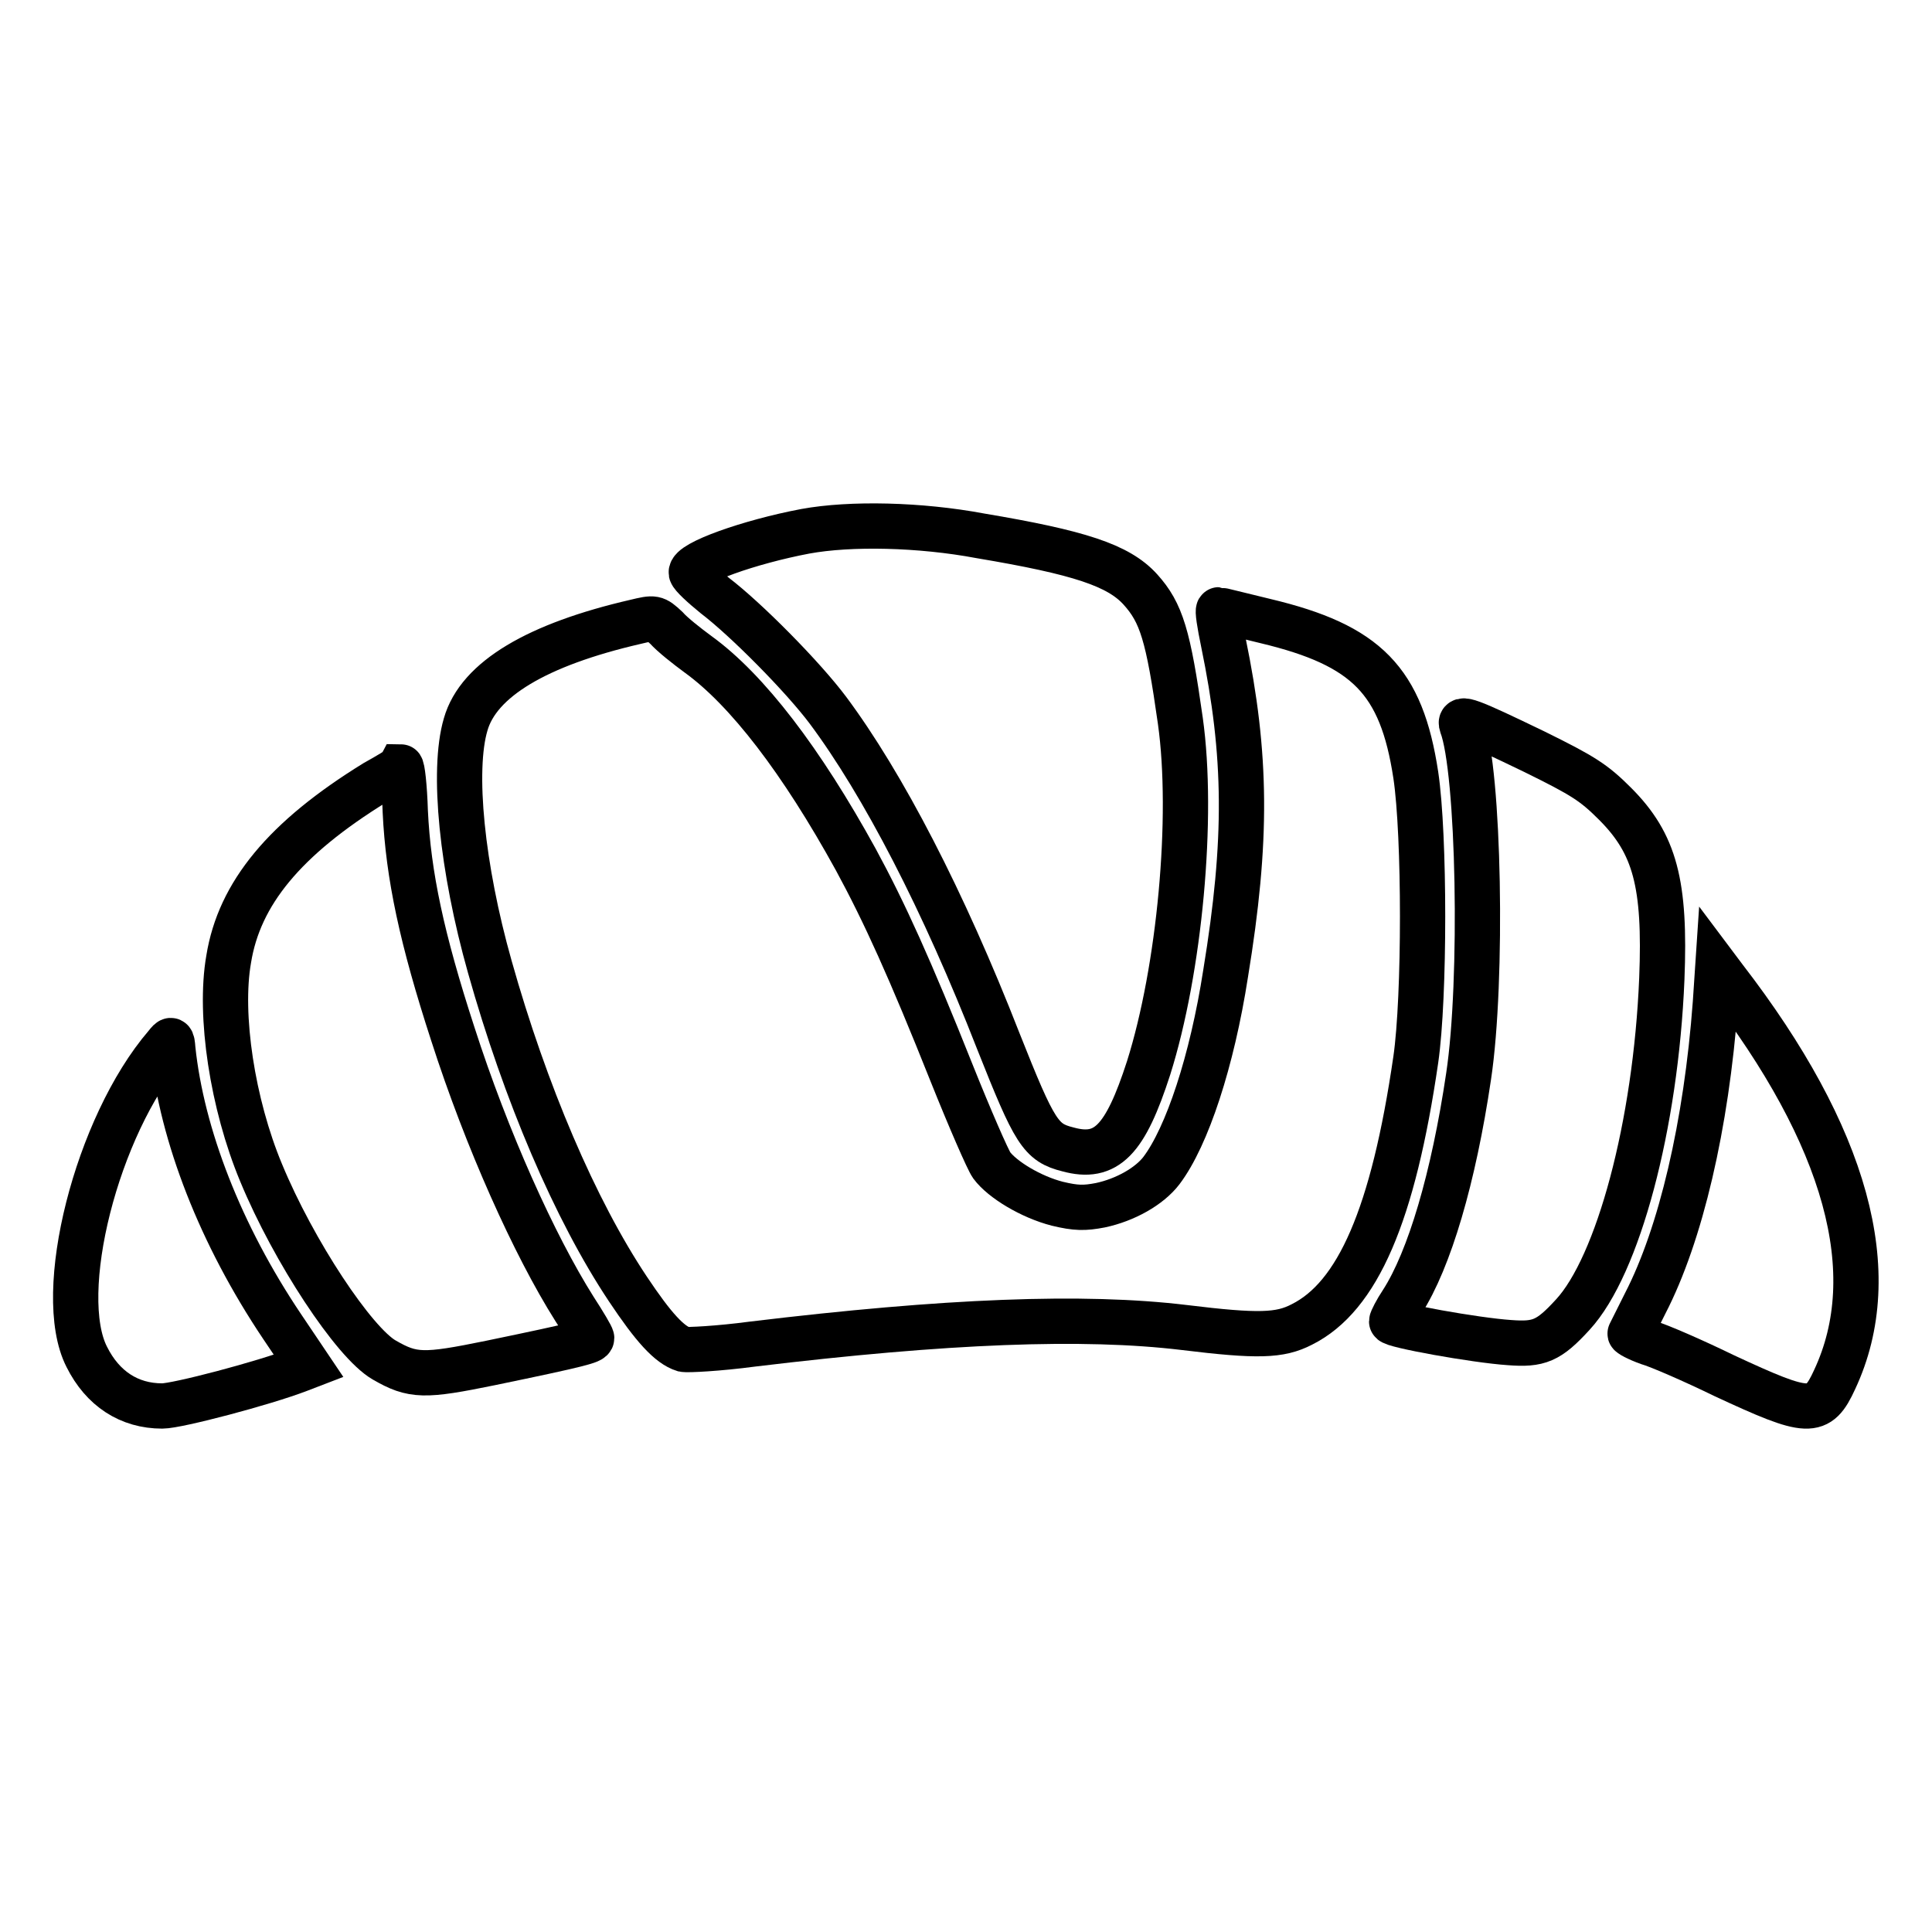 <?xml version="1.0" encoding="utf-8"?>
<!-- Svg Vector Icons : http://www.onlinewebfonts.com/icon -->
<!DOCTYPE svg PUBLIC "-//W3C//DTD SVG 1.1//EN" "http://www.w3.org/Graphics/SVG/1.1/DTD/svg11.dtd">
<svg version="1.1" xmlns="http://www.w3.org/2000/svg" xmlns:xlink="http://www.w3.org/1999/xlink" x="0px" y="0px" viewBox="0 0 256 256" enable-background="new 0 0 256 256" xml:space="preserve">
<g><g><g><path stroke-width="6" fill-opacity="0" stroke="#000000"  d="M106.7,70.4c-7.4,1.4-15.3,4.2-15.1,5.5c0.1,0.4,1.5,1.7,3.1,3c4.2,3.2,11.7,10.8,15,15.2c7.3,9.8,15.3,25.2,22.6,43.9c4.8,12.1,5.6,13.4,9.2,14.3c5.1,1.4,7.6-1.2,10.7-10.8c4.1-13,6-33.2,4.2-46c-1.6-11.3-2.5-14.3-5.3-17.4c-2.9-3.2-8.1-4.9-21.2-7.1C121.9,69.5,112.7,69.3,106.7,70.4z"/><path stroke-width="6" fill-opacity="0" stroke="#000000"  d="M162.1,85.1c3.1,15,3.2,26.2,0.3,43.9c-1.8,11.6-5.1,21.6-8.5,26.1c-1.6,2.1-4.8,3.9-8.1,4.6c-2.1,0.4-3.2,0.4-5.7-0.2c-3.5-0.9-7.3-3.2-8.7-5.1c-0.5-0.7-2.9-6.2-5.3-12.2c-5.5-13.8-8.9-21.3-12.7-28.3c-7.2-13.1-14.4-22.5-20.9-27.2c-1.5-1.1-3.4-2.6-4.2-3.5c-1.5-1.4-1.6-1.4-4.1-0.8C71.2,85.4,63.4,90,61.7,96c-1.8,6.1-0.5,19,3.2,32.1c4.7,16.7,11.3,32.2,18.3,42.7c3.4,5.1,5.5,7.4,7.4,8c0.5,0.1,4.6-0.1,9.1-0.7c25.7-3.1,43.9-3.8,57.2-2.2c9.8,1.2,12.7,1.1,15.6-0.4c7.4-3.7,12.1-14.5,15.1-35.1c1.2-8.3,1.2-29.7,0-37.7c-1.9-12.5-6.5-17.2-19.9-20.4c-3.3-0.8-6.1-1.5-6.2-1.5C161.3,80.8,161.6,82.7,162.1,85.1z"/><path stroke-width="6" fill-opacity="0" stroke="#000000"  d="M193.7,96.1c2.3,6,2.8,33.9,0.9,46.5c-2,13.5-5.2,24.3-8.8,29.9c-0.8,1.2-1.4,2.4-1.4,2.6c0,0.5,11.1,2.5,15.6,2.8c3.9,0.3,5.2-0.2,8.4-3.7c6-6.5,11-25.1,11.8-44.5c0.5-12.6-0.9-17.9-6.2-23.2c-2.8-2.8-4.2-3.7-10.7-6.9C194.6,95.4,193.3,94.9,193.7,96.1z"/><path stroke-width="6" fill-opacity="0" stroke="#000000"  d="M49.7,103.7c-12,7.4-18,14.7-19.4,23.4c-1.3,7.4,0.5,19.2,4.3,28.3c4.3,10.4,12.3,22.5,16.3,24.8c3.8,2.2,5.3,2.2,14.1,0.4c12.1-2.5,13.4-2.9,13.4-3.3c0-0.2-1-1.9-2.3-3.9c-5.3-8.4-11.6-22.4-16.1-36.4c-4.1-12.6-5.9-21-6.3-29.5c-0.1-3.3-0.4-5.9-0.6-5.9C53,101.8,51.5,102.7,49.7,103.7z"/><path stroke-width="6" fill-opacity="0" stroke="#000000"  d="M227.3,132.9c-1.2,16.2-4.6,30.7-9.3,39.8c-1,2-1.9,3.8-2,4c-0.1,0.1,1,0.7,2.4,1.2c1.4,0.4,6,2.4,10.1,4.4c11.2,5.2,12.4,5.3,14.6,0.5c6.6-14.1,1.6-32.2-14.6-53.2l-0.9-1.2L227.3,132.9z"/><path stroke-width="6" fill-opacity="0" stroke="#000000"  d="M22,138.5c-9.2,10.7-14.8,32.9-10.5,41.3c2.1,4.2,5.6,6.5,10,6.5c2,0,13.4-3,18.1-4.8l1.3-0.5l-3.5-5.2c-8.2-12.2-13.3-25.4-14.5-36.8C22.8,137.6,22.7,137.6,22,138.5z"/></g></g></g>
</svg>